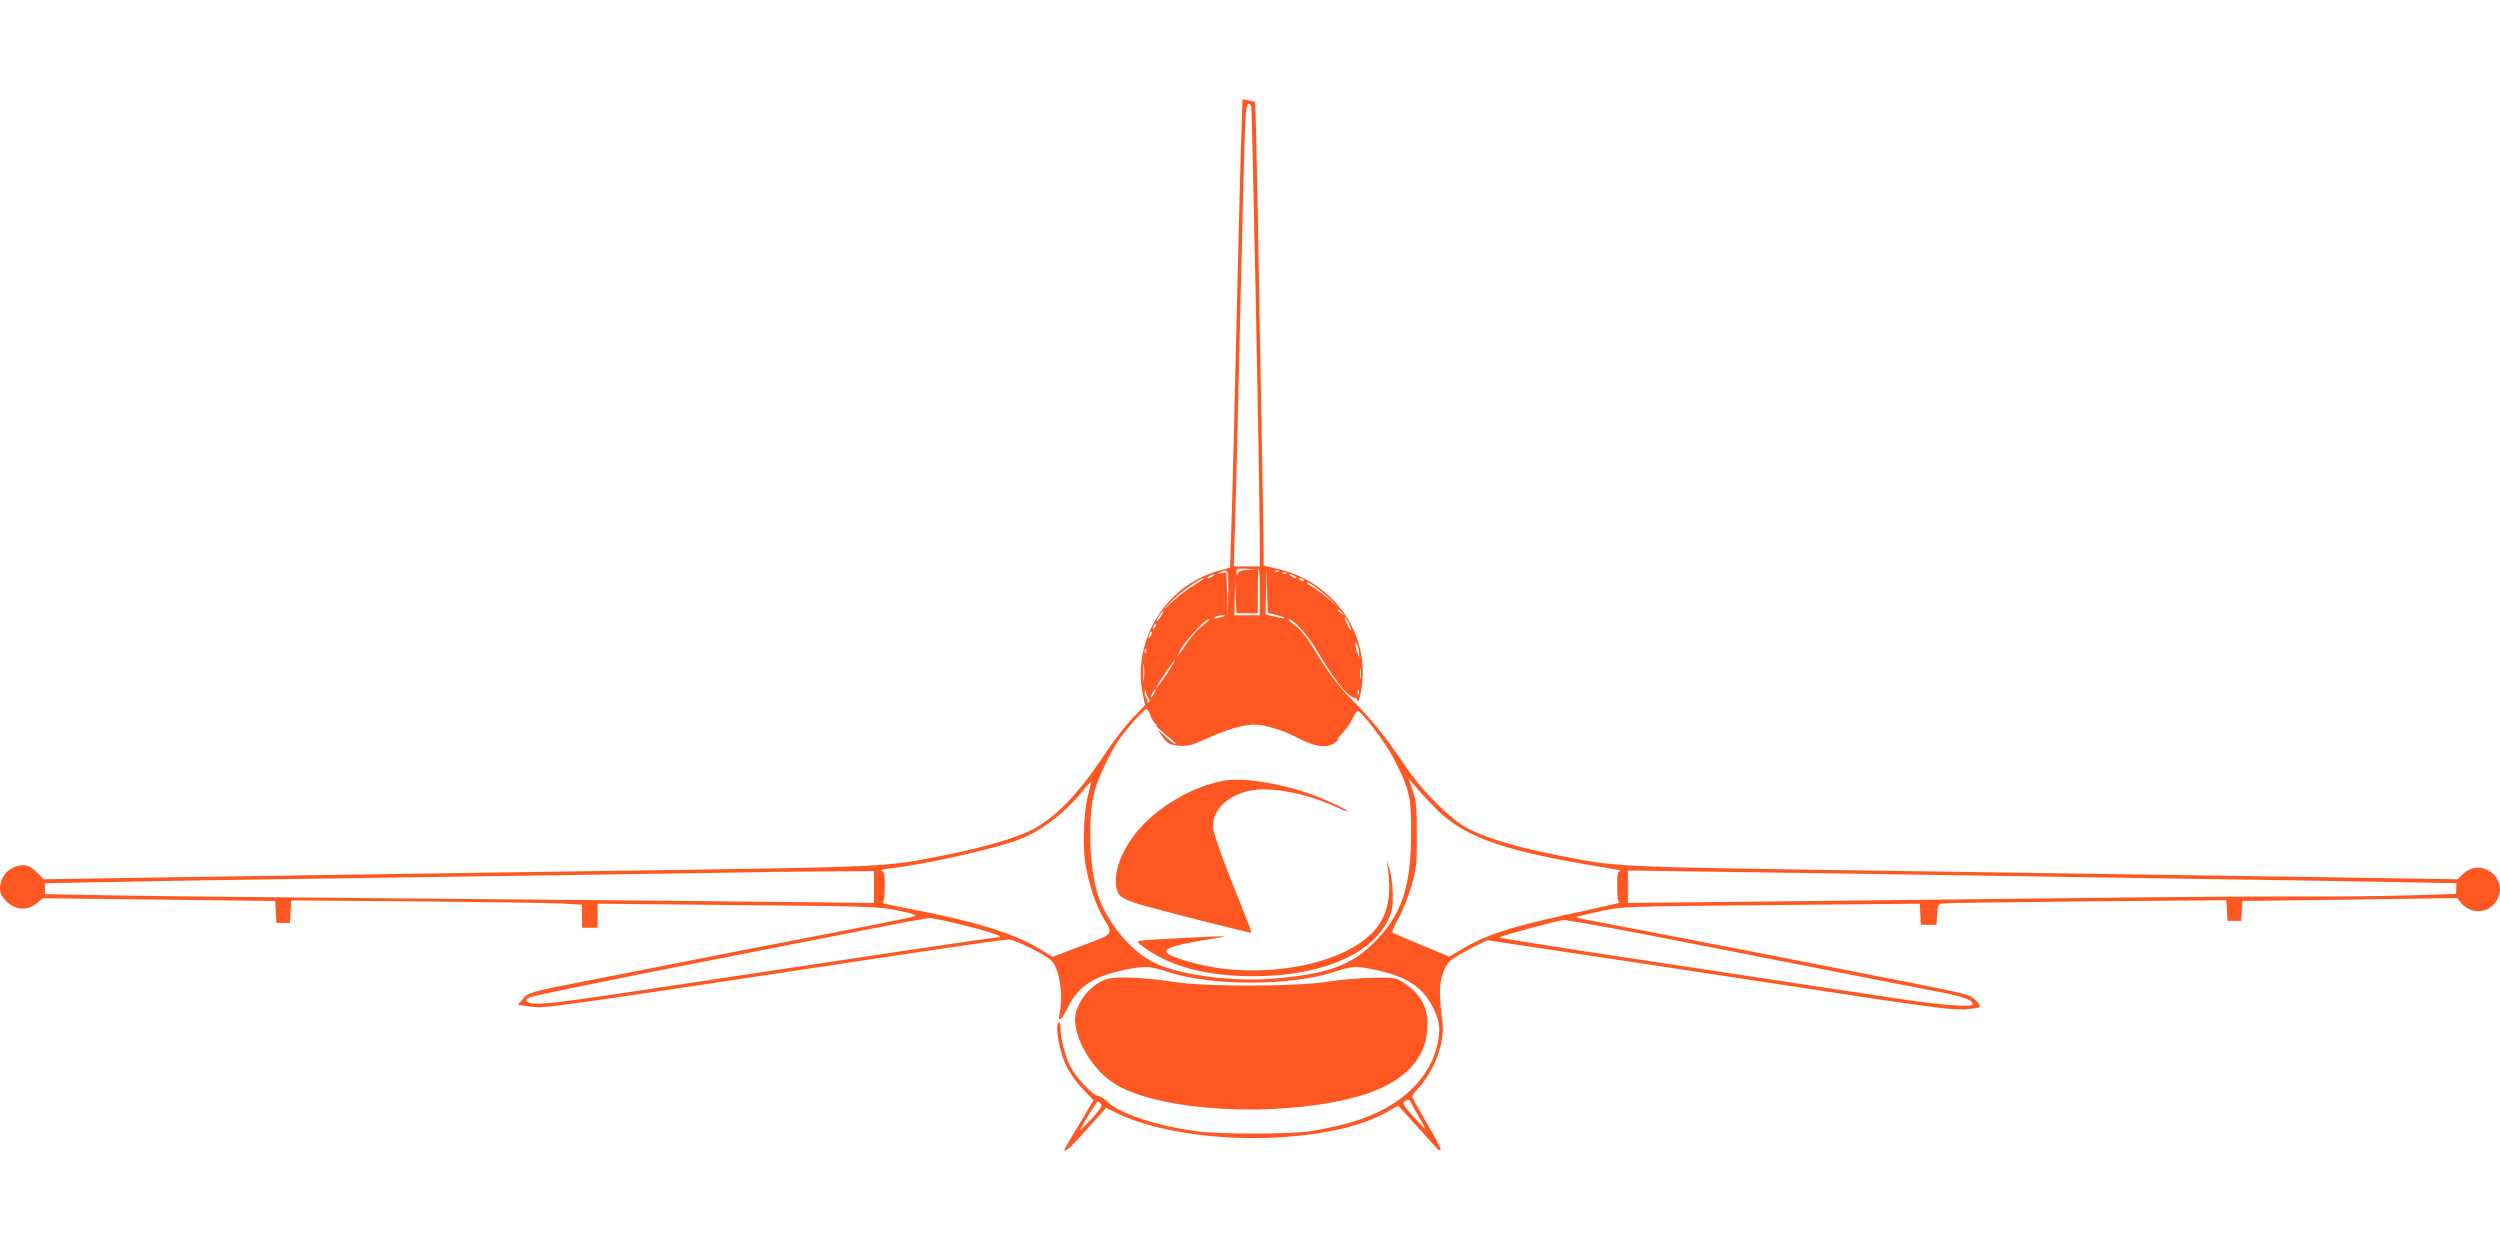 <?xml version="1.0" standalone="no"?>
<!DOCTYPE svg PUBLIC "-//W3C//DTD SVG 20010904//EN"
 "http://www.w3.org/TR/2001/REC-SVG-20010904/DTD/svg10.dtd">
<svg version="1.0" xmlns="http://www.w3.org/2000/svg"
 width="1280pt" height="640pt" viewBox="0 0 1280 640"
 preserveAspectRatio="xMidYMid meet">
<g transform="translate(0,640) scale(0.1,-0.1)"
fill="#ff5722" stroke="none">
<path d="M6356 5719 c-4 -96 -15 -552 -26 -1014 -11 -462 -22 -923 -26 -1025
l-6 -186 -64 -18 c-268 -77 -438 -356 -383 -630 l12 -56 -65 -68 c-36 -37
-100 -120 -142 -184 -135 -204 -253 -326 -375 -388 -84 -42 -236 -86 -426
-125 -335 -67 -263 -63 -1810 -85 -781 -11 -1735 -25 -2121 -31 l-700 -11 -36
36 c-26 26 -45 36 -67 36 -68 0 -121 -53 -121 -121 0 -22 10 -41 34 -65 45
-45 108 -48 155 -8 l30 25 595 -7 595 -7 3 -56 3 -56 35 0 35 0 3 58 3 57 642
-5 c353 -3 688 -8 745 -11 l102 -6 0 -59 0 -59 40 0 40 0 0 62 0 61 718 -7
c682 -6 722 -8 821 -28 72 -15 98 -24 85 -29 -10 -5 -197 -42 -414 -84 -384
-74 -530 -102 -1230 -240 -333 -65 -335 -66 -362 -98 l-27 -32 69 -9 c74 -9
27 -16 1954 275 253 38 473 69 490 69 30 0 183 -75 218 -107 41 -37 64 -179
43 -271 -11 -52 10 -37 44 33 53 106 129 156 293 190 95 20 126 19 210 -9 227
-76 639 -76 866 0 84 28 107 29 200 9 167 -35 249 -89 302 -200 34 -71 37
-113 15 -200 -47 -182 -218 -325 -465 -389 -52 -14 -131 -30 -175 -37 -105
-17 -475 -17 -590 -1 -206 29 -389 89 -451 148 -20 19 -45 34 -54 34 -23 0
-112 95 -139 148 -27 53 -51 145 -51 196 0 30 -3 37 -11 29 -18 -18 5 -144 39
-218 18 -37 54 -88 86 -121 l55 -57 -74 -124 c-41 -68 -75 -126 -75 -129 0
-18 32 11 116 105 l98 109 48 -24 c195 -99 552 -150 872 -125 231 18 396 60
523 131 l52 29 97 -107 c53 -59 101 -111 105 -116 5 -5 12 -7 15 -3 4 3 -28
64 -70 136 -42 71 -76 133 -76 137 0 4 13 22 29 39 80 83 139 236 127 332 -19
155 -18 207 3 263 19 49 28 59 84 92 34 20 80 45 102 55 l40 19 780 -117 c429
-65 962 -146 1185 -180 311 -47 422 -60 478 -57 40 3 75 8 79 12 4 4 -6 20
-23 36 -27 27 -49 33 -334 89 -599 118 -821 161 -1235 241 -231 44 -433 83
-448 86 -16 3 -27 7 -25 9 2 2 55 15 119 29 115 25 116 25 876 32 l762 7 3
-54 3 -54 40 0 40 0 3 52 c3 45 6 54 25 57 12 3 345 7 739 11 l717 6 3 -53 3
-53 35 0 35 0 3 51 3 51 550 7 550 8 20 -26 c11 -14 37 -31 58 -37 47 -14 98
6 124 50 66 112 -79 226 -173 136 l-28 -27 -698 11 c-385 6 -1338 20 -2119 31
-1547 22 -1475 18 -1810 85 -208 42 -369 92 -455 142 -84 49 -219 185 -295
297 -114 168 -173 241 -269 339 -89 90 -131 145 -228 305 -20 33 -55 74 -79
91 -23 17 -38 31 -32 31 25 0 98 -80 144 -158 71 -121 134 -207 169 -232 17
-12 30 -18 31 -13 0 4 4 -1 8 -12 6 -15 11 -1 21 54 48 282 -138 551 -427 618
l-73 17 0 63 c0 34 -4 309 -10 610 -5 302 -15 807 -20 1122 -6 316 -12 576
-14 578 -1 1 -16 6 -33 9 l-31 6 -6 -173z m50 140 c5 -9 43 -1889 44 -2231 l0
-128 -67 0 -66 0 6 198 c4 108 16 600 27 1092 11 492 23 937 26 988 5 86 13
107 30 81z m-18 -2376 c-33 -3 -48 -9 -51 -21 -3 -12 -5 -11 -6 6 -1 20 3 22
52 20 l52 -2 -47 -3z m62 -113 l0 -120 -65 0 -65 0 2 93 2 92 3 -87 4 -88 54
0 55 0 0 115 c0 63 2 115 5 115 3 0 5 -54 5 -120z m87 -119 c60 -16 52 -23
-10 -8 l-47 10 2 121 2 121 3 -116 4 -117 46 -11z m-249 112 l-2 -118 -3 113
-4 112 -27 -5 c-22 -4 -24 -4 -7 4 44 21 45 17 43 -106z m259 111 c-3 -3 -12
-4 -19 -1 -8 3 -5 6 6 6 11 1 17 -2 13 -5z m40 -10 c-3 -3 -12 -4 -19 -1 -8 3
-5 6 6 6 11 1 17 -2 13 -5z m-377 -14 c-8 -5 -19 -10 -25 -10 -5 0 -3 5 5 10
8 5 20 10 25 10 6 0 3 -5 -5 -10z m420 0 c8 -5 11 -10 5 -10 -5 0 -17 5 -25
10 -8 5 -10 10 -5 10 6 0 17 -5 25 -10z m-516 -46 c-32 -19 -81 -56 -109 -82
l-50 -47 40 44 c39 43 148 121 168 121 6 0 -16 -16 -49 -36z m561 26 c3 -6 -1
-7 -9 -4 -18 7 -21 14 -7 14 6 0 13 -4 16 -10z m127 -91 l53 -51 -54 47 c-30
25 -67 53 -83 61 -15 8 -28 17 -28 20 0 13 64 -31 112 -77z m69 -76 c13 -16
12 -17 -3 -4 -10 7 -18 15 -18 17 0 8 8 3 21 -13z m-927 -18 c-9 -14 -18 -25
-21 -25 -5 0 5 18 20 38 17 22 18 13 1 -13z m325 1 c-2 -2 -17 -6 -34 -10 -22
-5 -26 -4 -15 4 14 9 59 15 49 6z m636 -37 c9 -17 15 -33 13 -35 -3 -2 -12 12
-21 31 -21 43 -13 47 8 4z m-747 -12 c-24 -18 -56 -53 -73 -78 -56 -83 -66
-95 -43 -49 24 47 129 160 148 160 6 0 -8 -15 -32 -33z m-247 -10 c-10 -9 -11
-8 -5 6 3 10 9 15 12 12 3 -3 0 -11 -7 -18z m-20 -44 c-12 -20 -14 -14 -5 12
4 9 9 14 11 11 3 -2 0 -13 -6 -23z m1068 -88 l0 -20 -9 20 c-5 11 -9 29 -9 40
l0 20 9 -20 c5 -11 9 -29 9 -40z m-1092 3 c-3 -8 -6 -5 -6 6 -1 11 2 17 5 13
3 -3 4 -12 1 -19z m-10 -135 c-2 -21 -4 -6 -4 32 0 39 2 55 4 38 2 -18 2 -50
0 -70z m117 27 c-26 -38 -49 -70 -51 -70 -5 0 2 12 49 83 21 31 41 57 43 57 3
0 -16 -31 -41 -70z m993 -22 c-2 -13 -4 -3 -4 22 0 25 2 35 4 23 2 -13 2 -33
0 -45z m-1085 -105 c6 -7 5 -14 -3 -19 -7 -4 -9 -3 -5 4 3 6 2 13 -4 17 -5 3
-9 16 -9 28 1 20 2 21 6 2 3 -11 9 -25 15 -32z m28 27 c-6 -11 -13 -20 -16
-20 -2 0 0 9 6 20 6 11 13 20 16 20 2 0 0 -9 -6 -20z m1047 -2 c-3 -8 -6 -5
-6 6 -1 11 2 17 5 13 3 -3 4 -12 1 -19z m-1068 -109 c6 -18 19 -38 28 -46 11
-9 12 -12 3 -7 -13 6 9 -15 85 -78 11 -10 17 -17 13 -18 -5 0 -27 17 -50 38
l-42 37 23 -33 c28 -41 45 -49 102 -51 35 -1 67 9 131 39 93 43 183 70 238 70
57 0 145 -27 229 -70 91 -47 150 -53 191 -19 14 11 18 17 10 13 -8 -4 1 9 21
30 20 20 44 54 54 76 10 22 22 40 26 40 19 0 143 -162 183 -240 83 -162 91
-194 91 -380 0 -281 -48 -425 -190 -566 -118 -117 -236 -160 -506 -184 -209
-19 -480 16 -614 78 -111 53 -224 179 -282 317 -58 139 -69 453 -21 590 31 86
86 197 126 250 40 55 122 145 132 145 4 0 13 -14 19 -31z m1480 -496 c145
-135 342 -202 836 -283 61 -10 102 -18 93 -19 -16 -1 -18 -12 -18 -81 0 -57 4
-80 13 -81 6 0 -60 -16 -148 -35 -406 -87 -529 -125 -662 -205 l-62 -37 -140
58 c-77 32 -145 61 -150 64 -6 4 7 35 29 74 21 37 51 112 67 167 26 92 28 113
27 265 0 142 -3 173 -22 225 l-21 60 52 -60 c28 -33 76 -83 106 -112z m-1800
77 c-22 -85 -27 -268 -9 -359 19 -99 51 -195 85 -253 57 -96 64 -86 -105 -150
l-150 -57 -64 39 c-134 81 -331 142 -669 207 -81 15 -143 29 -137 31 6 2 10
36 10 82 0 67 -3 79 -17 82 -10 2 11 8 47 12 176 20 530 100 651 145 116 44
229 128 321 238 28 35 53 62 54 60 1 -1 -7 -36 -17 -77z m-1094 -462 l0 -81
-565 6 c-311 4 -1143 11 -1850 17 -707 6 -1408 13 -1557 17 l-273 5 0 28 0 28
323 6 c335 7 1091 18 2377 36 415 6 805 12 865 13 61 2 238 4 395 5 l285 2 0
-82z m5465 62 c338 -5 928 -14 1310 -20 382 -5 837 -13 1011 -16 l316 -6 -1
-28 -1 -27 -230 -7 c-126 -4 -387 -7 -580 -6 -192 1 -732 -3 -1200 -9 -467 -5
-1160 -13 -1540 -17 l-690 -7 0 83 0 83 495 -7 c272 -3 772 -11 1110 -16z
m-4995 -260 c151 -38 208 -60 156 -60 -19 0 -724 -105 -1949 -290 -328 -49
-424 -58 -451 -41 -11 7 -9 12 10 24 13 8 418 91 899 185 481 94 931 182 1000
196 69 13 136 25 150 25 14 1 97 -17 185 -39z m3456 -40 c200 -39 591 -115
869 -170 278 -55 568 -111 645 -126 137 -26 185 -43 185 -66 0 -17 -178 -3
-390 30 -102 15 -602 91 -1112 168 -509 76 -924 141 -922 144 10 9 300 88 330
89 17 1 195 -31 395 -69z m-1173 -872 c6 -13 25 -47 42 -75 17 -29 28 -53 26
-53 -2 0 -30 30 -62 66 -46 52 -55 67 -43 75 21 13 25 11 37 -13z m-1590 0 c7
-10 -6 -30 -50 -78 -34 -36 -59 -60 -57 -55 10 26 84 145 90 145 4 0 11 -6 17
-12z"/>
<path d="M6275 2404 c-131 -20 -283 -97 -394 -199 -111 -101 -181 -244 -166
-341 7 -52 22 -63 115 -93 69 -22 573 -150 577 -147 2 2 -13 43 -33 92 -103
253 -164 421 -164 451 0 82 63 149 169 180 103 30 292 -2 456 -76 36 -17 65
-28 65 -25 0 9 -140 73 -215 97 -153 50 -319 75 -410 61z"/>
<path d="M7106 1951 c29 -211 -31 -328 -213 -420 -175 -87 -434 -121 -666 -86
-98 15 -230 54 -251 75 -22 22 33 41 192 67 56 9 101 17 100 19 -4 3 -400 -17
-427 -22 -23 -5 -22 -6 16 -34 122 -90 288 -139 498 -147 367 -15 662 98 751
285 22 46 26 69 25 131 0 42 -7 99 -15 126 l-16 50 6 -44z"/>
<path d="M5683 1391 c-73 -13 -151 -91 -174 -174 -28 -106 77 -296 208 -372
228 -134 801 -167 1198 -69 246 61 379 179 393 350 8 107 -28 181 -120 242
-40 26 -47 27 -157 26 -64 -1 -168 -10 -231 -20 -159 -26 -623 -27 -785 -2
-135 21 -276 29 -332 19z"/>
</g>
</svg>
